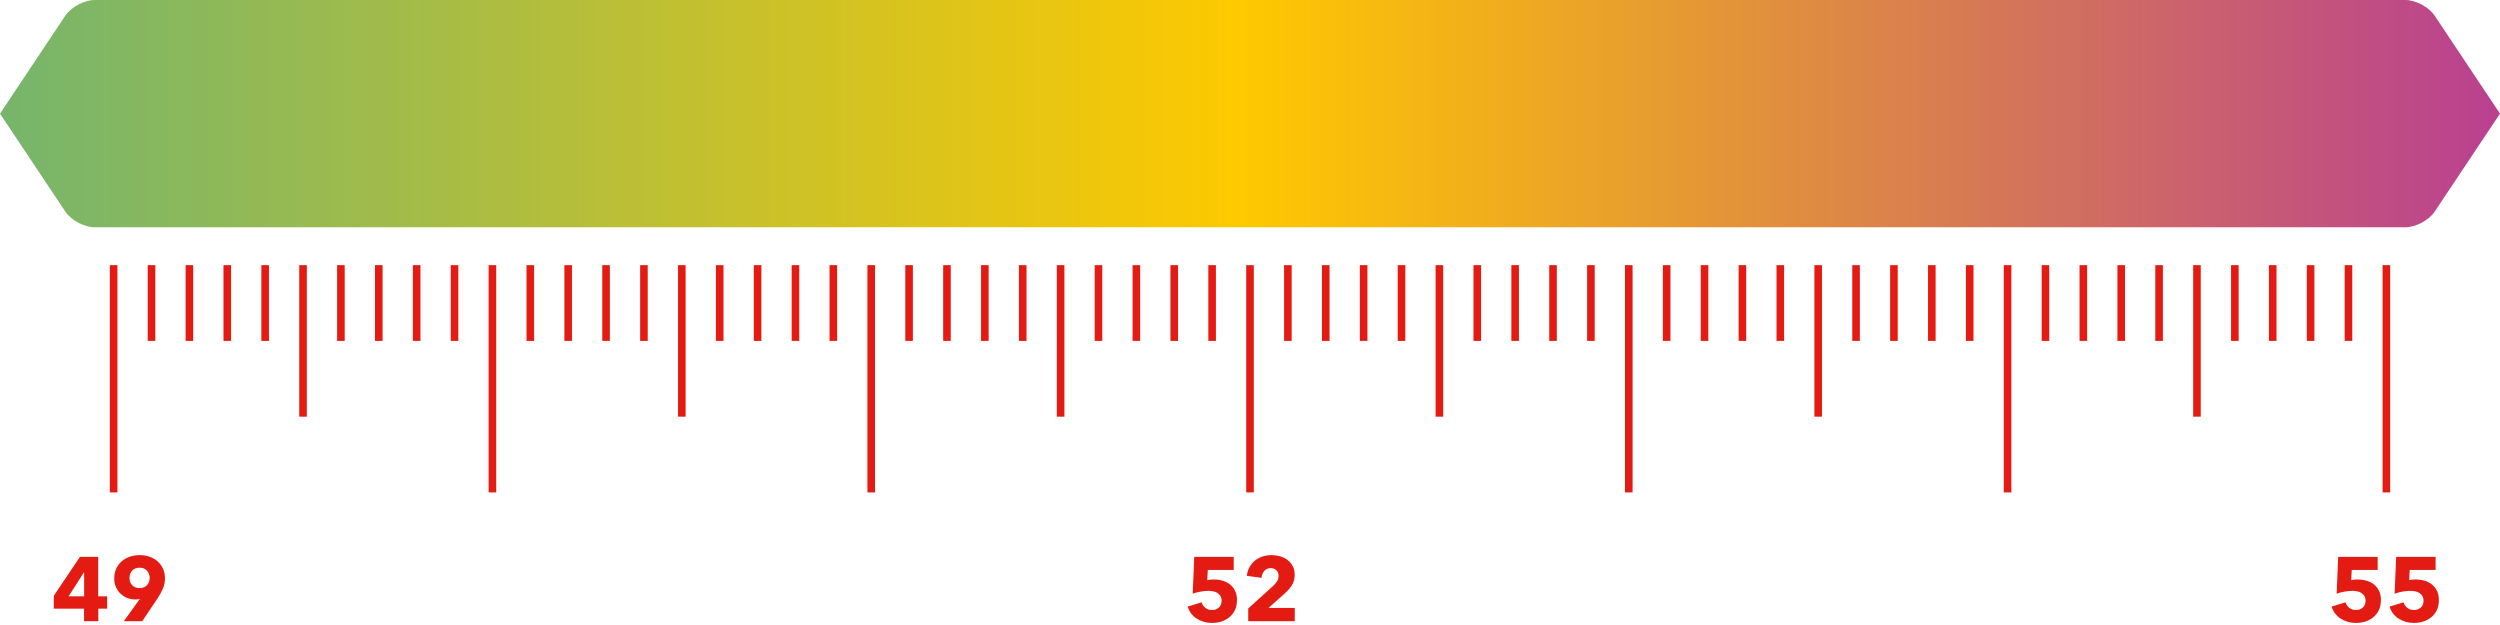 <?xml version="1.0" encoding="UTF-8"?>
<svg width="660px" height="165px" viewBox="0 0 660 165" version="1.1" xmlns="http://www.w3.org/2000/svg" xmlns:xlink="http://www.w3.org/1999/xlink">
    <title>kondometer-ergebnis</title>
    <defs>
        <linearGradient x1="0%" y1="50%" x2="100%" y2="50%" id="linearGradient-1">
            <stop stop-color="#75B56D" offset="0%"></stop>
            <stop stop-color="#FEC900" offset="49.625%"></stop>
            <stop stop-color="#B93F92" offset="100%"></stop>
        </linearGradient>
    </defs>
    <g id="Page-1" stroke="none" stroke-width="1" fill="none" fill-rule="evenodd">
        <g id="kondometer-ergebnis" fill-rule="nonzero">
            <path d="M17.23,4.156 C18.76,1.86 22.245,0 24.99,0 L635.01,0 C637.766,0 641.244,1.865 642.77,4.156 L660,30 L642.77,55.844 C641.24,58.14 637.755,60 635.01,60 L24.99,60 C22.234,60 18.756,58.135 17.23,55.844 L0,30 L17.23,4.156 Z" id="Path" fill="url(#linearGradient-1)"></path>
            <g id="49" transform="translate(14.196, 146.552)" fill="#E41B13">
                <path d="M11.76,14.136 L11.76,17.448 L7.992,17.448 L7.992,14.136 L1.77635684e-15,14.136 L1.77635684e-15,10.752 L6.912,0.456 L11.736,0.456 L11.736,10.872 L14.088,10.872 L14.088,14.136 L11.76,14.136 Z M8.016,4.584 L7.944,4.584 L3.912,10.872 L8.016,10.872 L8.016,4.584 Z" id="Shape"></path>
                <path d="M29.352,6.072 C29.352,7.08 29.176,7.996 28.824,8.82 C28.472,9.644 28.016,10.48 27.456,11.328 L23.352,17.448 L18.48,17.448 L22.704,11.592 L22.752,11.52 C22.576,11.584 22.38,11.632 22.164,11.664 C21.948,11.696 21.744,11.712 21.552,11.712 C20.8,11.712 20.088,11.58 19.416,11.316 C18.744,11.052 18.152,10.676 17.64,10.188 C17.128,9.7 16.72,9.116 16.416,8.436 C16.112,7.756 15.96,7 15.96,6.168 C15.96,5.208 16.136,4.344 16.488,3.576 C16.84,2.808 17.32,2.16 17.928,1.632 C18.536,1.104 19.248,0.7 20.064,0.42 C20.88,0.14 21.744,-2.84217094e-14 22.656,-2.84217094e-14 C23.584,-2.84217094e-14 24.456,0.14 25.272,0.42 C26.088,0.7 26.796,1.104 27.396,1.632 C27.996,2.16 28.472,2.8 28.824,3.552 C29.176,4.304 29.352,5.144 29.352,6.072 Z M25.32,6.024 C25.32,5.288 25.084,4.652 24.612,4.116 C24.14,3.58 23.496,3.312 22.68,3.312 C21.864,3.312 21.212,3.564 20.724,4.068 C20.236,4.572 19.992,5.232 19.992,6.048 C19.992,6.816 20.232,7.452 20.712,7.956 C21.192,8.46 21.832,8.712 22.632,8.712 C23.432,8.712 24.08,8.464 24.576,7.968 C25.072,7.472 25.32,6.824 25.32,6.024 Z" id="Shape"></path>
            </g>
            <g id="5" transform="translate(313.556, 147.008)" fill="#E41B13">
                <path d="M13.008,11.376 C13.008,12.416 12.824,13.316 12.456,14.076 C12.088,14.836 11.596,15.464 10.98,15.96 C10.364,16.456 9.664,16.828 8.88,17.076 C8.096,17.324 7.288,17.448 6.456,17.448 C5.688,17.448 4.956,17.348 4.26,17.148 C3.564,16.948 2.932,16.664 2.364,16.296 C1.796,15.928 1.308,15.476 0.9,14.94 C0.492,14.404 0.192,13.8 0,13.128 L3.672,12 C3.848,12.592 4.18,13.08 4.668,13.464 C5.156,13.848 5.736,14.04 6.408,14.04 C7.096,14.04 7.692,13.832 8.196,13.416 C8.7,13 8.952,12.384 8.952,11.568 C8.952,11.072 8.848,10.656 8.64,10.32 C8.432,9.984 8.164,9.716 7.836,9.516 C7.508,9.316 7.136,9.176 6.72,9.096 C6.304,9.016 5.888,8.976 5.472,8.976 C4.864,8.976 4.172,9.044 3.396,9.18 C2.62,9.316 1.928,9.496 1.32,9.72 L1.728,0 L12.144,0 L12.144,3.456 L5.304,3.456 L5.16,6.144 C5.416,6.08 5.7,6.036 6.012,6.012 C6.324,5.988 6.608,5.976 6.864,5.976 C7.712,5.976 8.512,6.088 9.264,6.312 C10.016,6.536 10.668,6.876 11.22,7.332 C11.772,7.788 12.208,8.352 12.528,9.024 C12.848,9.696 13.008,10.48 13.008,11.376 Z" id="Path"></path>
            </g>
            <g id="2" transform="translate(329.172, 146.552)" fill="#E41B13">
                <path d="M0.36,17.448 L0.36,14.088 L6.984,8.088 C7.4,7.688 7.736,7.28 7.992,6.864 C8.248,6.448 8.376,5.984 8.376,5.472 C8.376,4.864 8.184,4.372 7.8,3.996 C7.416,3.62 6.904,3.432 6.264,3.432 C5.592,3.432 5.044,3.668 4.62,4.14 C4.196,4.612 3.944,5.232 3.864,6 L0,5.472 C0.096,4.608 0.332,3.84 0.708,3.168 C1.084,2.496 1.56,1.924 2.136,1.452 C2.712,0.98 3.372,0.62 4.116,0.372 C4.86,0.124 5.648,-2.84217094e-14 6.48,-2.84217094e-14 C7.264,-2.84217094e-14 8.024,0.104 8.76,0.312 C9.496,0.52 10.152,0.84 10.728,1.272 C11.304,1.704 11.764,2.248 12.108,2.904 C12.452,3.56 12.624,4.328 12.624,5.208 C12.624,5.816 12.544,6.364 12.384,6.852 C12.224,7.34 12.004,7.792 11.724,8.208 C11.444,8.624 11.124,9.012 10.764,9.372 C10.404,9.732 10.032,10.088 9.648,10.44 L5.712,13.944 L12.648,13.944 L12.648,17.448 L0.36,17.448 Z" id="Path"></path>
            </g>
            <g id="5" transform="translate(615.556, 147.008)" fill="#E41B13">
                <path d="M13.008,11.376 C13.008,12.416 12.824,13.316 12.456,14.076 C12.088,14.836 11.596,15.464 10.98,15.96 C10.364,16.456 9.664,16.828 8.88,17.076 C8.096,17.324 7.288,17.448 6.456,17.448 C5.688,17.448 4.956,17.348 4.26,17.148 C3.564,16.948 2.932,16.664 2.364,16.296 C1.796,15.928 1.308,15.476 0.9,14.94 C0.492,14.404 0.192,13.8 0,13.128 L3.672,12 C3.848,12.592 4.18,13.08 4.668,13.464 C5.156,13.848 5.736,14.04 6.408,14.04 C7.096,14.04 7.692,13.832 8.196,13.416 C8.7,13 8.952,12.384 8.952,11.568 C8.952,11.072 8.848,10.656 8.64,10.32 C8.432,9.984 8.164,9.716 7.836,9.516 C7.508,9.316 7.136,9.176 6.72,9.096 C6.304,9.016 5.888,8.976 5.472,8.976 C4.864,8.976 4.172,9.044 3.396,9.18 C2.62,9.316 1.928,9.496 1.32,9.72 L1.728,0 L12.144,0 L12.144,3.456 L5.304,3.456 L5.16,6.144 C5.416,6.08 5.7,6.036 6.012,6.012 C6.324,5.988 6.608,5.976 6.864,5.976 C7.712,5.976 8.512,6.088 9.264,6.312 C10.016,6.536 10.668,6.876 11.22,7.332 C11.772,7.788 12.208,8.352 12.528,9.024 C12.848,9.696 13.008,10.48 13.008,11.376 Z" id="Path"></path>
            </g>
            <g id="5" transform="translate(630.86, 147.008)" fill="#E41B13">
                <path d="M13.008,11.376 C13.008,12.416 12.824,13.316 12.456,14.076 C12.088,14.836 11.596,15.464 10.98,15.96 C10.364,16.456 9.664,16.828 8.88,17.076 C8.096,17.324 7.288,17.448 6.456,17.448 C5.688,17.448 4.956,17.348 4.26,17.148 C3.564,16.948 2.932,16.664 2.364,16.296 C1.796,15.928 1.308,15.476 0.9,14.94 C0.492,14.404 0.192,13.8 -1.13686838e-13,13.128 L3.672,12 C3.848,12.592 4.18,13.08 4.668,13.464 C5.156,13.848 5.736,14.04 6.408,14.04 C7.096,14.04 7.692,13.832 8.196,13.416 C8.7,13 8.952,12.384 8.952,11.568 C8.952,11.072 8.848,10.656 8.64,10.32 C8.432,9.984 8.164,9.716 7.836,9.516 C7.508,9.316 7.136,9.176 6.72,9.096 C6.304,9.016 5.888,8.976 5.472,8.976 C4.864,8.976 4.172,9.044 3.396,9.18 C2.62,9.316 1.928,9.496 1.32,9.72 L1.728,0 L12.144,0 L12.144,3.456 L5.304,3.456 L5.16,6.144 C5.416,6.08 5.7,6.036 6.012,6.012 C6.324,5.988 6.608,5.976 6.864,5.976 C7.712,5.976 8.512,6.088 9.264,6.312 C10.016,6.536 10.668,6.876 11.22,7.332 C11.772,7.788 12.208,8.352 12.528,9.024 C12.848,9.696 13.008,10.48 13.008,11.376 Z" id="Path"></path>
            </g>
            <path d="M29,70 L31,70 L31,130 L29,130 L29,70 Z M79,70 L81,70 L81,110 L79,110 L79,70 Z M39,70 L41,70 L41,90 L39,90 L39,70 Z M49,70 L51,70 L51,90 L49,90 L49,70 Z M59,70 L61,70 L61,90 L59,90 L59,70 Z M69,70 L71,70 L71,90 L69,90 L69,70 Z M89,70 L91,70 L91,90 L89,90 L89,70 Z M99,70 L101,70 L101,90 L99,90 L99,70 Z M109,70 L111,70 L111,90 L109,90 L109,70 Z M119,70 L121,70 L121,90 L119,90 L119,70 Z M129,70 L131,70 L131,130 L129,130 L129,70 Z M179,70 L181,70 L181,110 L179,110 L179,70 Z M139,70 L141,70 L141,90 L139,90 L139,70 Z M149,70 L151,70 L151,90 L149,90 L149,70 Z M159,70 L161,70 L161,90 L159,90 L159,70 Z M169,70 L171,70 L171,90 L169,90 L169,70 Z M189,70 L191,70 L191,90 L189,90 L189,70 Z M199,70 L201,70 L201,90 L199,90 L199,70 Z M209,70 L211,70 L211,90 L209,90 L209,70 Z M219,70 L221,70 L221,90 L219,90 L219,70 Z M229,70 L231,70 L231,130 L229,130 L229,70 Z M279,70 L281,70 L281,110 L279,110 L279,70 Z M239,70 L241,70 L241,90 L239,90 L239,70 Z M249,70 L251,70 L251,90 L249,90 L249,70 Z M259,70 L261,70 L261,90 L259,90 L259,70 Z M269,70 L271,70 L271,90 L269,90 L269,70 Z M289,70 L291,70 L291,90 L289,90 L289,70 Z M299,70 L301,70 L301,90 L299,90 L299,70 Z M309,70 L311,70 L311,90 L309,90 L309,70 Z M319,70 L321,70 L321,90 L319,90 L319,70 Z M379,70 L381,70 L381,110 L379,110 L379,70 Z M339,70 L341,70 L341,90 L339,90 L339,70 Z M349,70 L351,70 L351,90 L349,90 L349,70 Z M359,70 L361,70 L361,90 L359,90 L359,70 Z M369,70 L371,70 L371,90 L369,90 L369,70 Z M389,70 L391,70 L391,90 L389,90 L389,70 Z M399,70 L401,70 L401,90 L399,90 L399,70 Z M409,70 L411,70 L411,90 L409,90 L409,70 Z M419,70 L421,70 L421,90 L419,90 L419,70 Z M429,70 L431,70 L431,130 L429,130 L429,70 Z M479,70 L481,70 L481,110 L479,110 L479,70 Z M439,70 L441,70 L441,90 L439,90 L439,70 Z M449,70 L451,70 L451,90 L449,90 L449,70 Z M459,70 L461,70 L461,90 L459,90 L459,70 Z M469,70 L471,70 L471,90 L469,90 L469,70 Z M489,70 L491,70 L491,90 L489,90 L489,70 Z M499,70 L501,70 L501,90 L499,90 L499,70 Z M509,70 L511,70 L511,90 L509,90 L509,70 Z M519,70 L521,70 L521,90 L519,90 L519,70 Z M529,70 L531,70 L531,130 L529,130 L529,70 Z M579,70 L581,70 L581,110 L579,110 L579,70 Z M539,70 L541,70 L541,90 L539,90 L539,70 Z M549,70 L551,70 L551,90 L549,90 L549,70 Z M559,70 L561,70 L561,90 L559,90 L559,70 Z M569,70 L571,70 L571,90 L569,90 L569,70 Z M589,70 L591,70 L591,90 L589,90 L589,70 Z M599,70 L601,70 L601,90 L599,90 L599,70 Z M609,70 L611,70 L611,90 L609,90 L609,70 Z M619,70 L621,70 L621,90 L619,90 L619,70 Z M329,70 L331,70 L331,130 L329,130 L329,70 Z M629,70 L631,70 L631,130 L629,130 L629,70 Z" id="Shape" fill="#E41B13"></path>
        </g>
    </g>
</svg>